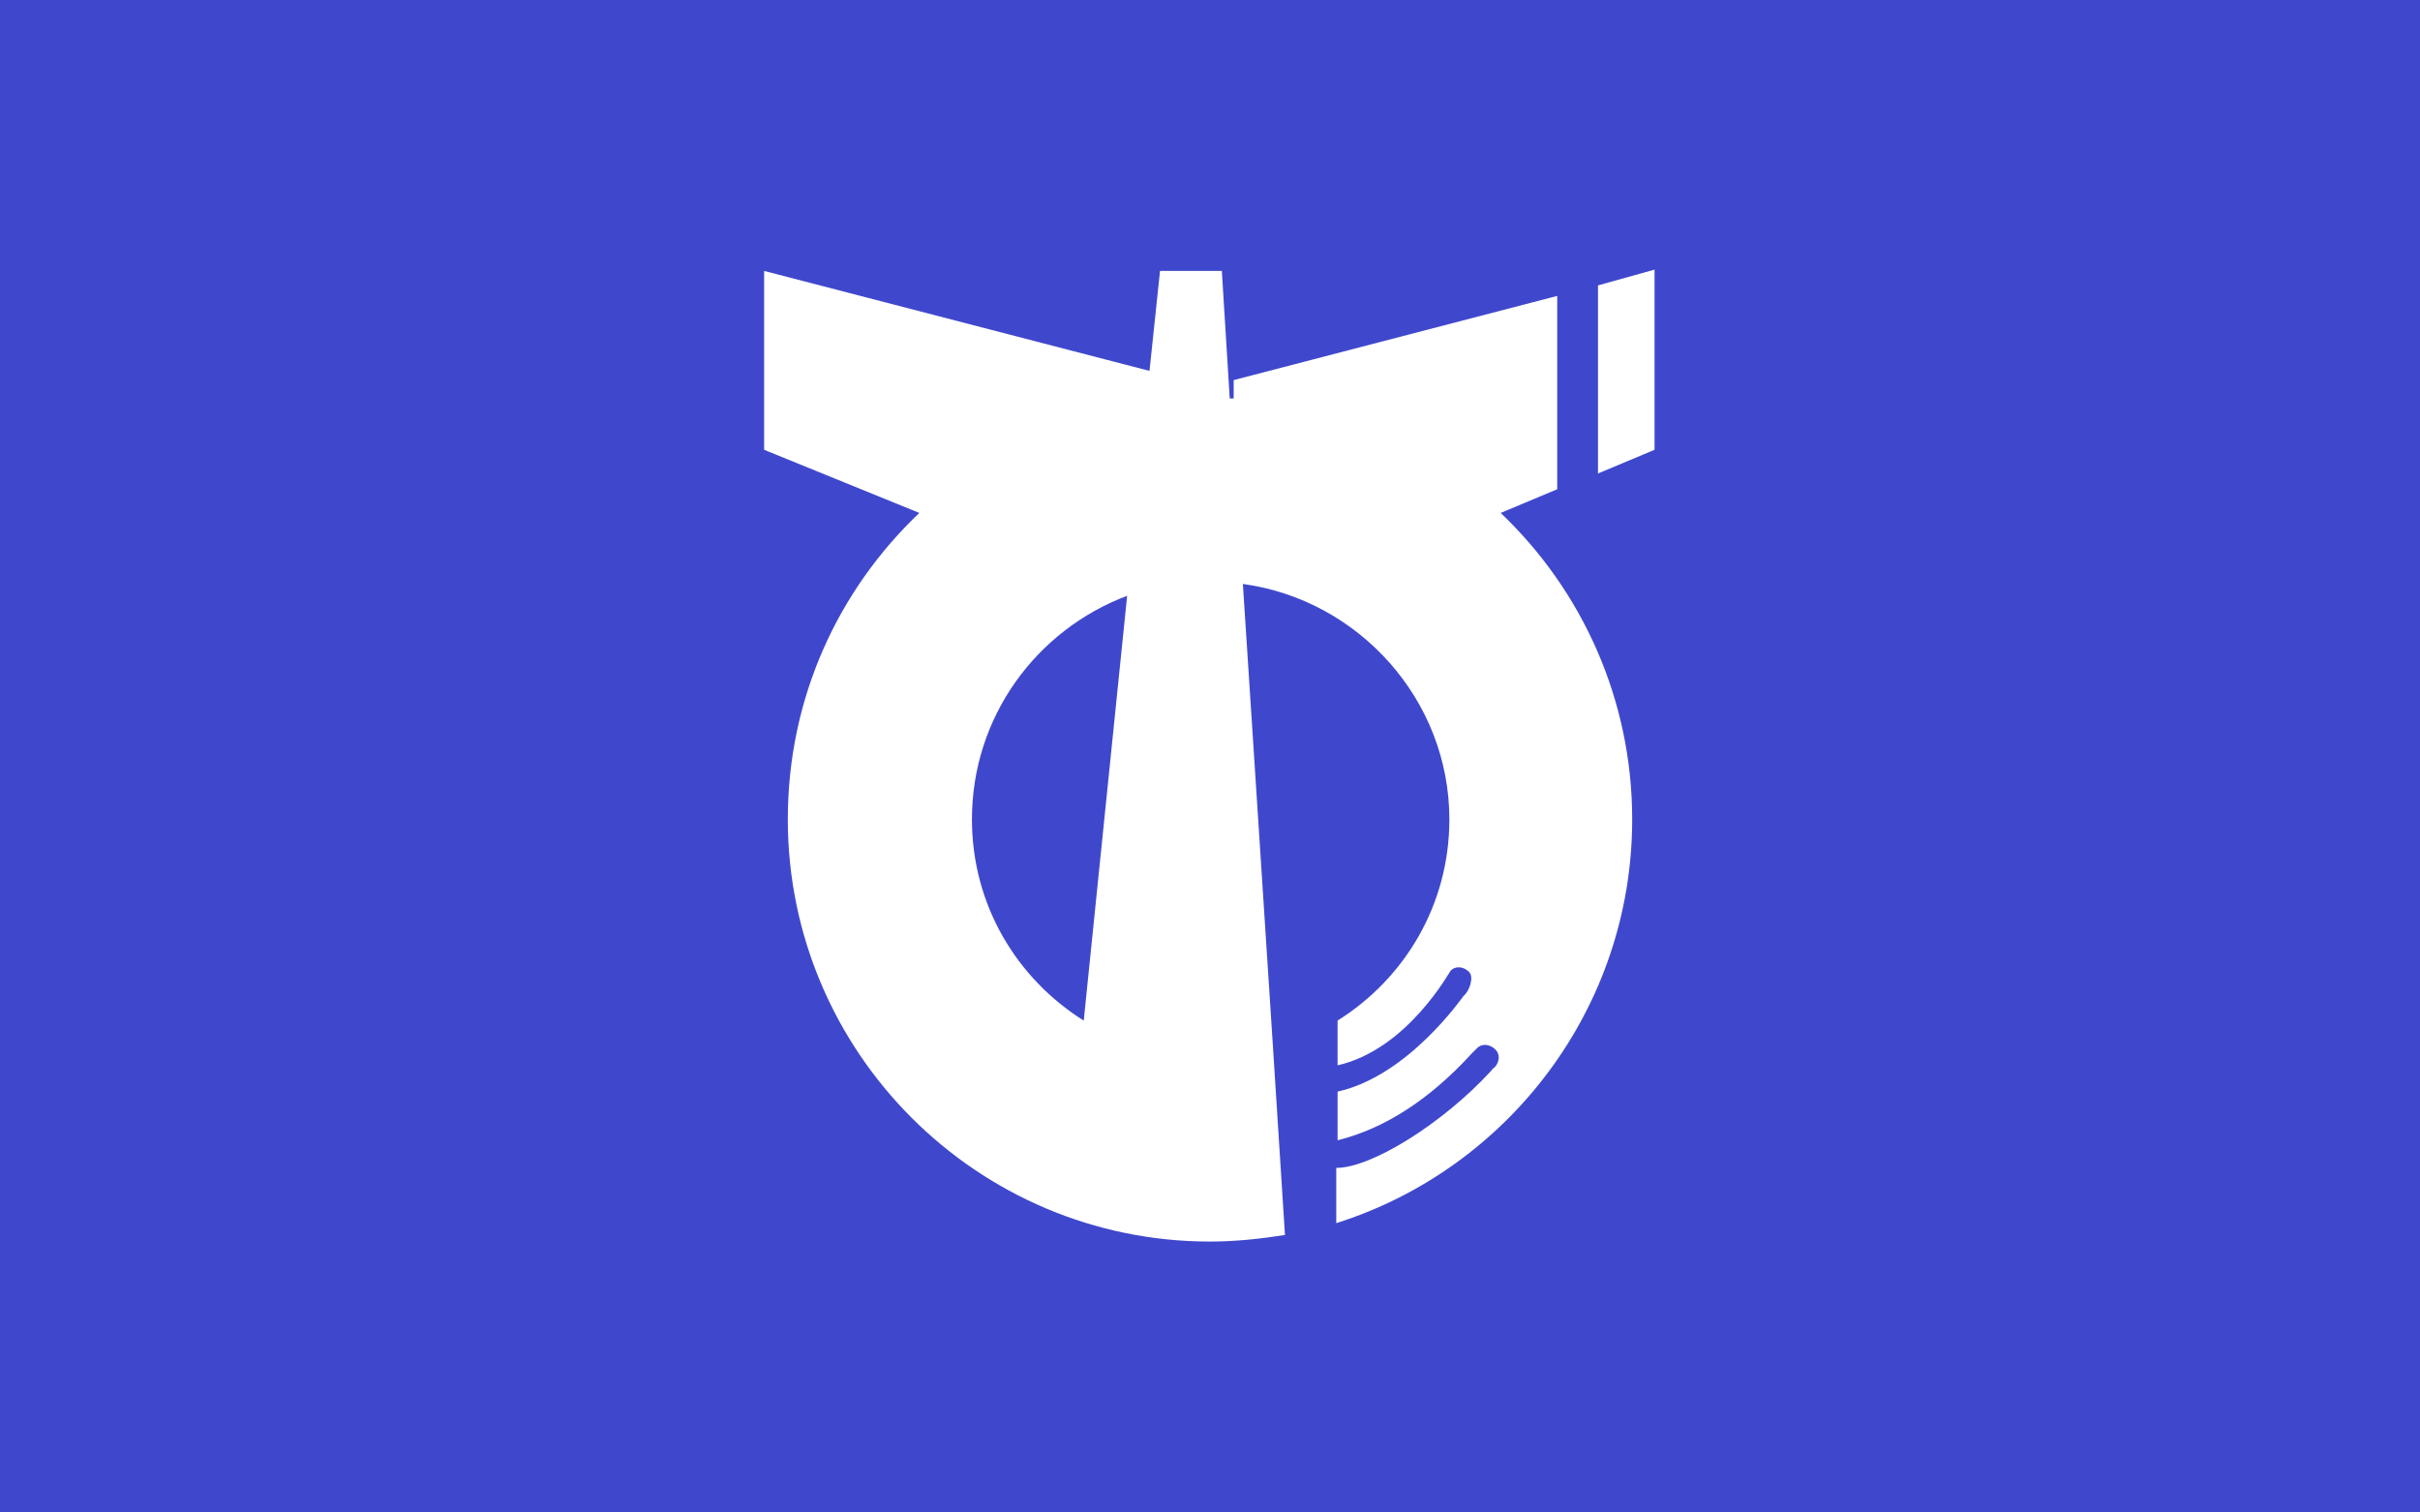 <?xml version="1.0"?>
<!-- Generator: Adobe Illustrator 18.0.0, SVG Export Plug-In . SVG Version: 6.00 Build 0)  -->
<svg
    xmlns="http://www.w3.org/2000/svg"
    xmlns:xlink="http://www.w3.org/1999/xlink"
    xmlns:svg="http://www.w3.org/2000/svg"
    xmlns:inkscape="http://www.inkscape.org/namespaces/inkscape"
    xmlns:sodipodi="http://sodipodi.sourceforge.net/DTD/sodipodi-0.dtd"
    xmlns:ns1="http://sozi.baierouge.fr"
    xmlns:dc="http://purl.org/dc/elements/1.1/"
    xmlns:cc="http://web.resource.org/cc/"
    xmlns:rdf="http://www.w3.org/1999/02/22-rdf-syntax-ns#"
    version="1.1"
    id="Layer_2"
    x="0px"
    y="0px"
    viewBox="0 0 184 115"
    style="enable-background:new 0 0 184 115;"
    xml:space="preserve"
  >
<style
      type="text/css"
    >
	.st0{fill:#3F48CC;}
	.st1{fill:#FFFFFF;}
</style
  >
<rect
      class="st0"
      width="184"
      height="115"
  />
<g
    >
	<path
        class="st1"
        d="M114.1,39L114.1,39l4.3-1.8V22.5l-24.6,6.4v1.4c-0.1,0-0.2,0-0.3,0l-0.6-9.7h-4.7l-0.8,7.6l-29.3-7.6v13.6   L69.9,39l0,0c-6.2,5.9-10,14.1-10,23.3c0,17.7,14.4,32.1,32.1,32.1c1.9,0,3.8-0.2,5.7-0.5l-0.9-14.1c0,0,0,0,0,0l-2.3-35.4   c8.8,1.2,15.7,8.8,15.7,17.9c0,6.5-3.4,12.1-8.5,15.3V81c5.3-1.2,8.5-7.1,8.6-7.2c0.4-0.4,1-0.3,1.4,0.1c0.4,0.4,0,1.5-0.4,1.8   c-0.1,0.1-4.2,6.1-9.6,7.3v3.7c3.6-0.9,7-3.1,10.2-6.6c0.2-0.2,0.3-0.3,0.4-0.4c0.4-0.4,1-0.3,1.4,0.1c0.4,0.4,0.3,1-0.1,1.4   c-0.1,0-0.1,0.1-0.3,0.3c-3.6,3.9-9,7.3-11.7,7.3V93c13-4.1,22.5-16.3,22.5-30.7C124.1,53.2,120.3,44.9,114.1,39z M73.9,62.3   c0-7.8,4.9-14.4,11.8-17l-3.3,32.3C77.3,74.4,73.9,68.8,73.9,62.3z"
    />
	<polygon
        class="st1"
        points="121.5,21.7 121.5,36 125.8,34.2 125.8,20.5  "
    />
</g
  >
</svg
>
